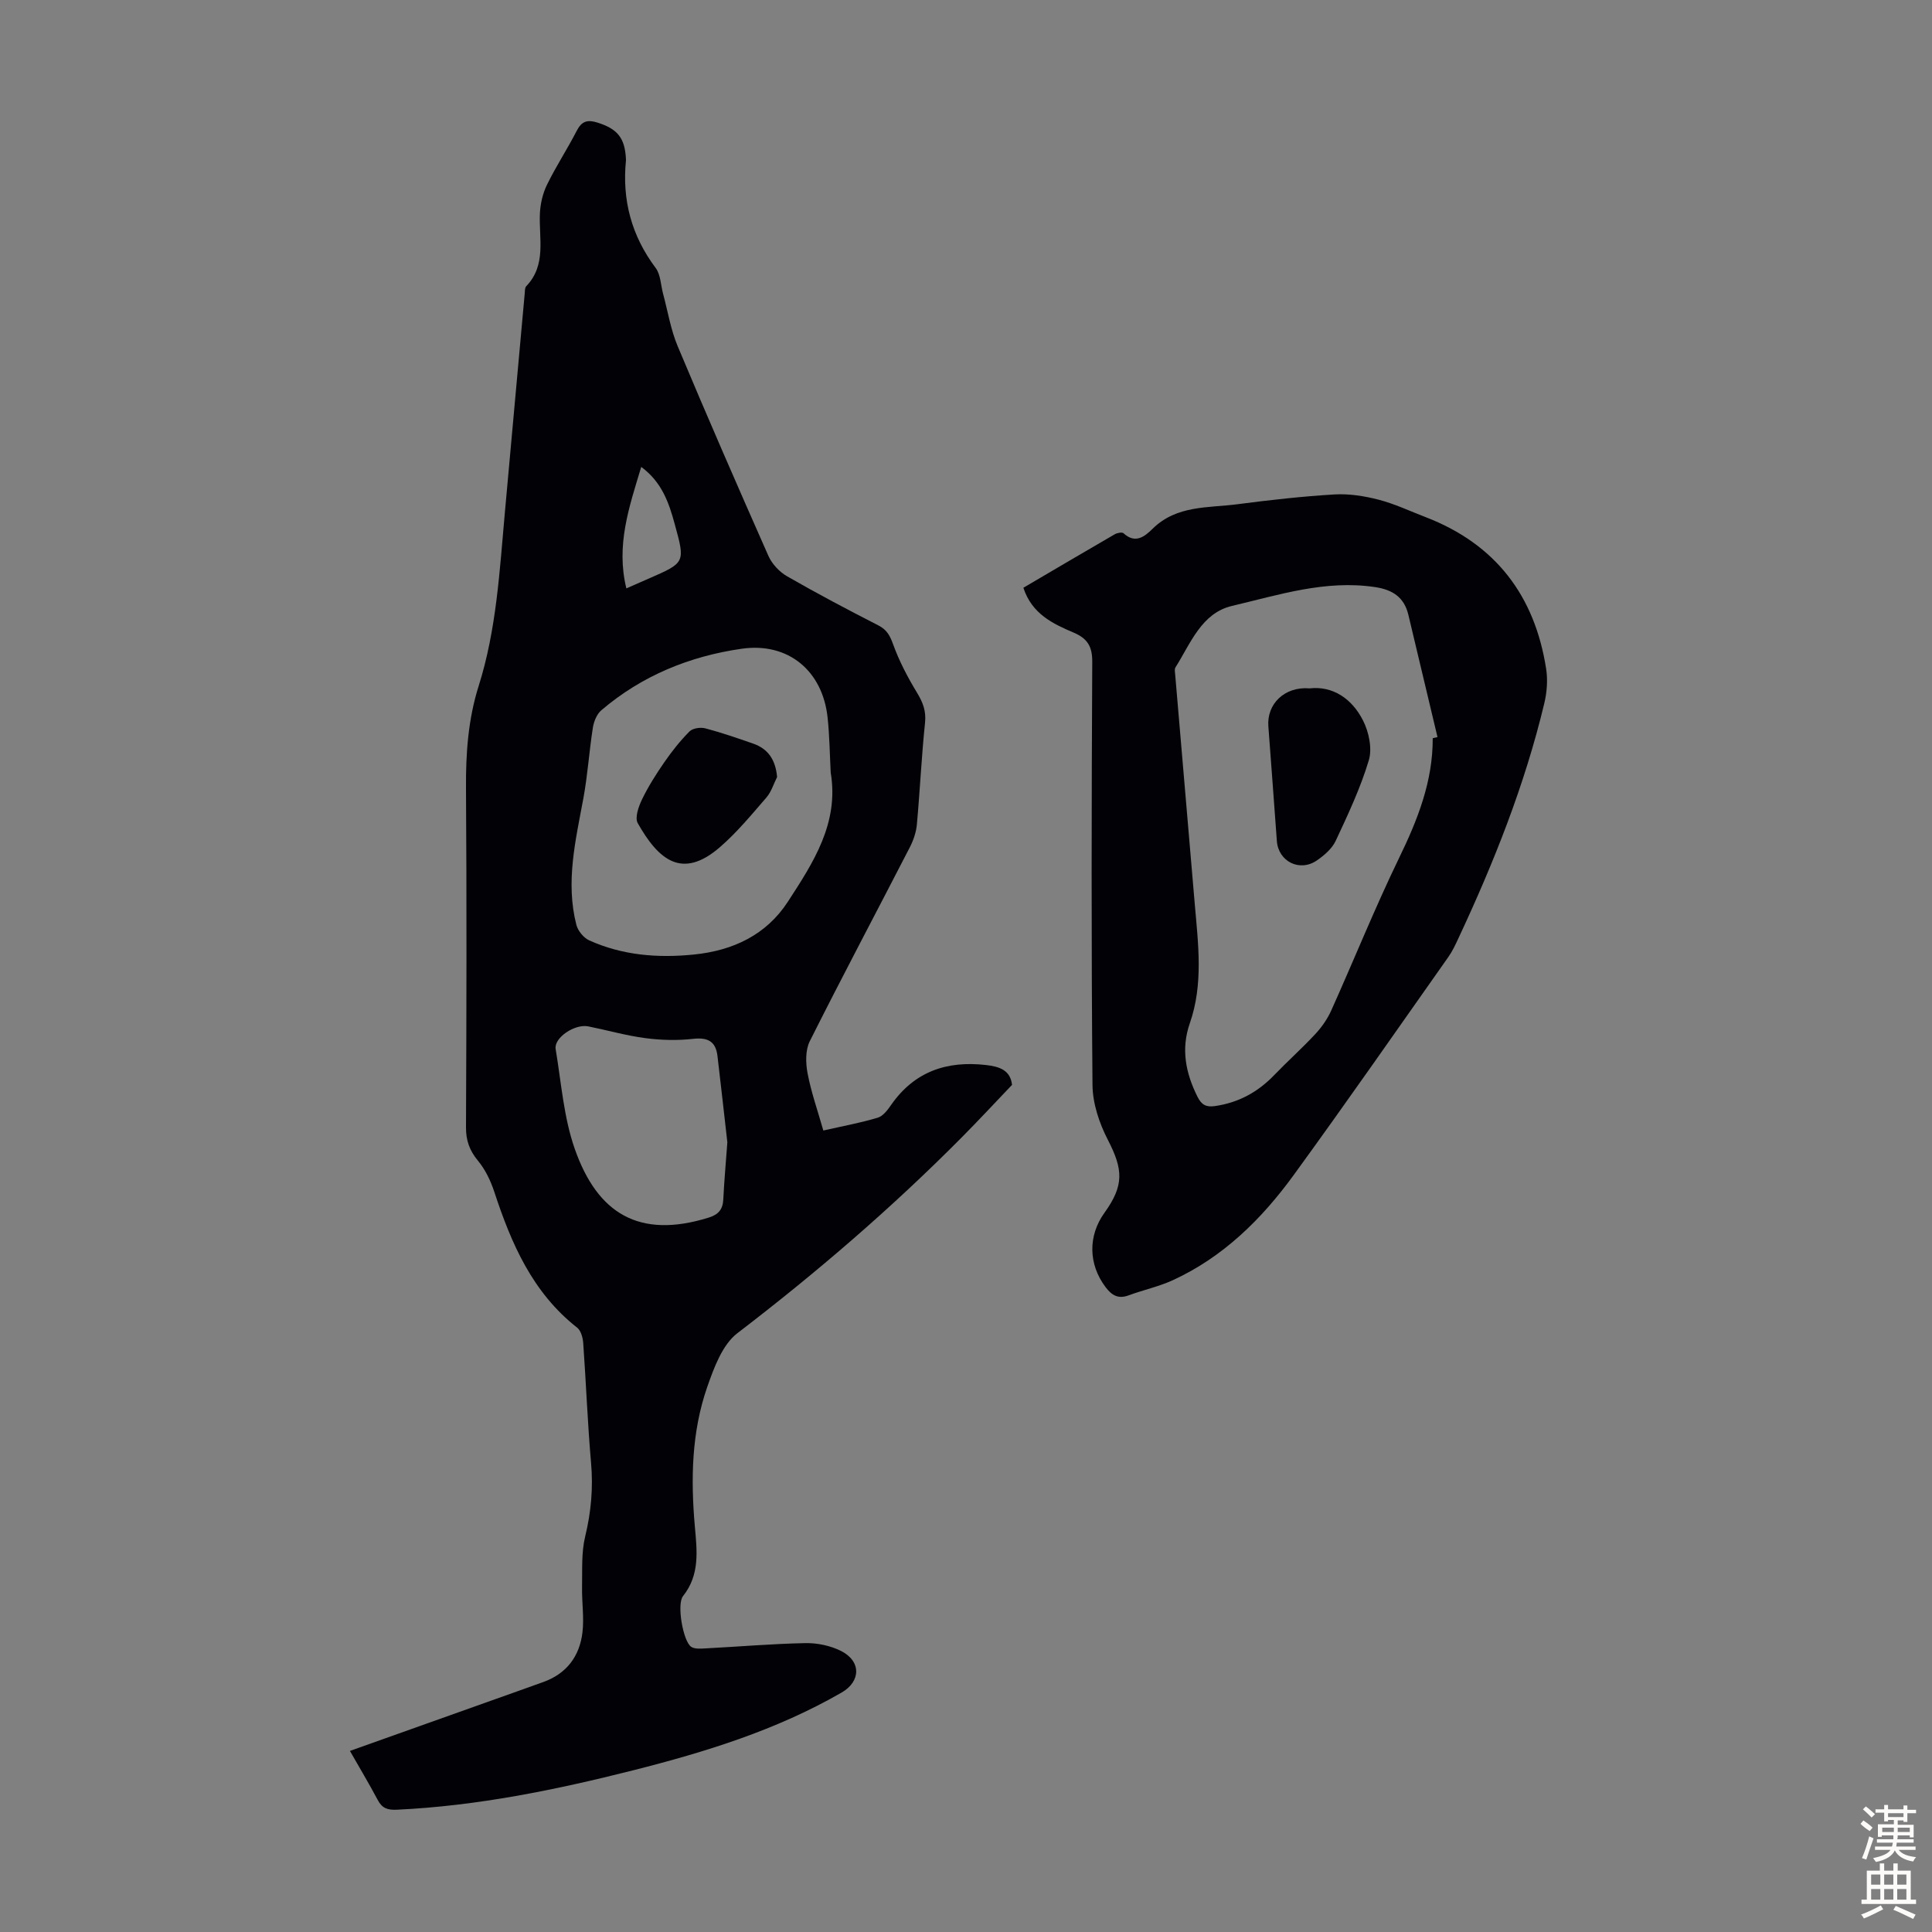 <svg enable-background="new 0 0 400 400" viewBox="0 0 400 400" xmlns="http://www.w3.org/2000/svg"><rect x="0" y="0" width="400" height="400" fill="#808080" stroke="none"/><g fill="#010106"><path d="m72.45 362.51c11.86-4.22 23.32-8.3 34.77-12.38 1.79-.64 3.58-1.27 5.36-1.92 4.79-1.75 7.43-5.36 8.01-10.23.37-3.08-.14-6.25-.08-9.38.07-3.52-.17-7.15.65-10.51 1.23-5.08 1.67-10.05 1.21-15.25-.72-8.24-1.03-16.53-1.62-24.78-.08-1.1-.47-2.56-1.25-3.18-9.27-7.27-13.65-17.43-17.18-28.18-.75-2.26-1.85-4.56-3.36-6.38-1.75-2.12-2.5-4.2-2.48-6.95.1-23.39.16-46.78 0-70.17-.05-7.22.44-14.26 2.62-21.17 3.71-11.73 4.34-23.93 5.44-36.06 1.36-15.04 2.72-30.08 4.09-45.12.05-.55.01-1.27.33-1.6 4.22-4.42 2.59-9.86 2.82-15.02.09-2.02.58-4.17 1.47-5.98 1.86-3.81 4.21-7.38 6.15-11.16 1.03-2.02 2.23-2.36 4.3-1.71 4.11 1.3 5.66 3.13 5.89 7.47.01.11.02.23.01.34-.83 8.22 1.14 15.61 6.15 22.29 1.04 1.39 1.05 3.56 1.54 5.37.98 3.63 1.58 7.43 3.03 10.86 6.09 14.53 12.39 28.97 18.77 43.38.74 1.67 2.27 3.31 3.86 4.22 6.2 3.57 12.53 6.91 18.9 10.17 1.76.9 2.4 2.1 3.06 3.92 1.26 3.49 3.02 6.84 4.95 10.02 1.21 2 1.91 3.76 1.66 6.19-.73 7.01-1.05 14.06-1.69 21.07-.14 1.59-.7 3.24-1.43 4.68-6.9 13.4-13.98 26.72-20.74 40.2-.93 1.85-.87 4.52-.46 6.66.74 3.91 2.09 7.71 3.26 11.84 3.93-.89 7.65-1.57 11.26-2.65 1.11-.33 2.07-1.62 2.8-2.68 4.82-6.89 11.5-9.15 19.61-8.23 2.77.32 5.06 1.04 5.4 4.11-3.43 3.59-6.84 7.27-10.37 10.83-14.52 14.64-30.1 28.04-46.49 40.58-3.12 2.39-4.85 7.15-6.25 11.15-3.25 9.34-3.42 19.11-2.56 28.87.45 5.06 1.07 9.99-2.45 14.42-1.34 1.69.02 9.33 1.67 10.48.7.49 1.9.4 2.87.35 6.92-.36 13.84-.96 20.77-1.1 2.47-.05 5.2.52 7.4 1.62 4.19 2.1 4.14 6.29.15 8.6-13.5 7.79-28.23 12.33-43.21 16.12-16.06 4.06-32.26 7.37-48.88 8.15-1.97.09-3.08-.3-4-2.06-1.77-3.34-3.72-6.57-5.73-10.11zm99.54-202.54c-.2-3.8-.24-7.61-.64-11.38-1.02-9.68-8.13-15.65-17.76-14.28-10.79 1.54-20.7 5.58-29.09 12.74-.95.81-1.56 2.35-1.76 3.64-.76 4.85-1.07 9.78-1.96 14.6-1.61 8.69-3.72 17.33-1.45 26.19.32 1.24 1.51 2.7 2.67 3.22 6.89 3.1 14.16 3.68 21.63 2.93 8.14-.81 15.03-4.08 19.49-10.94 5.23-8.05 10.63-16.25 8.87-26.72zm-21.4 76.53c-.59-5.22-1.3-11.53-2.04-17.84-.35-3.03-1.97-3.92-5.04-3.58-3.27.37-6.66.28-9.92-.15-3.97-.52-7.86-1.64-11.8-2.43-2.8-.56-7.14 2.37-6.75 4.69 1.16 6.93 1.66 14.13 3.96 20.68 4.7 13.4 13.34 18.69 27.7 14.23 2.03-.63 2.94-1.68 3.05-3.75.17-3.57.49-7.12.84-11.85zm-17.83-139.83c-2.5 8.3-5.27 16.2-3.08 25.15 1.88-.82 3.29-1.44 4.7-2.06 7.49-3.27 7.51-3.27 5.33-11.2-1.2-4.41-2.64-8.72-6.95-11.89z"/><path d="m211.88 121.69c6.39-3.75 12.63-7.44 18.91-11.07.5-.29 1.52-.49 1.82-.22 2.47 2.29 4.43.64 6.05-.95 4.99-4.9 11.51-4.26 17.59-5.06 6.65-.87 13.33-1.62 20.02-2.02 3.02-.18 6.19.32 9.14 1.08 3.33.86 6.5 2.37 9.73 3.61 14.48 5.57 22.61 16.25 24.97 31.4.36 2.31.17 4.86-.38 7.15-4.04 16.9-10.44 32.97-17.79 48.67-.61 1.31-1.23 2.65-2.06 3.83-10.63 15.08-21.17 30.23-32.02 45.15-6.64 9.13-14.59 16.99-25.04 21.79-2.92 1.34-6.13 2.02-9.15 3.14-2.19.81-3.52-.03-4.8-1.74-3.52-4.69-3.65-10.56-.2-15.36 4.08-5.68 3.88-8.94.7-15.1-1.78-3.44-3.15-7.55-3.18-11.37-.26-29.2-.2-58.4-.05-87.6.02-3.2-1.02-4.83-3.82-6.03-4.33-1.85-8.66-3.86-10.44-9.3zm84.75 31.14c.33-.07.66-.15.99-.22-2.01-8.44-4.03-16.87-6.03-25.31-.87-3.66-3.28-5.21-6.9-5.75-10.27-1.54-19.93 1.62-29.63 3.9-6.31 1.49-8.56 7.76-11.69 12.72-.25.4-.09 1.09-.05 1.63 1.34 15.82 2.69 31.64 4.05 47.46.71 8.24 1.79 16.5-1.03 24.59-1.86 5.33-.87 10.3 1.58 15.21.84 1.68 1.78 2.21 3.64 1.94 4.86-.71 8.85-2.88 12.23-6.39 2.79-2.9 5.8-5.58 8.54-8.53 1.32-1.42 2.5-3.11 3.29-4.87 4.71-10.48 9-21.15 14-31.48 3.87-7.95 7.05-15.93 7.01-24.9z"/><path d="m160.89 160.87c-.72 1.42-1.19 3.06-2.2 4.23-3.07 3.54-6.08 7.21-9.61 10.27-7.91 6.87-12.78 2.58-17.04-4.94-.64-1.13.16-3.41.87-4.89 1.3-2.69 2.91-5.24 4.61-7.7 1.57-2.27 3.3-4.46 5.24-6.41.67-.67 2.28-.9 3.28-.63 3.34.88 6.62 2.02 9.88 3.15 3.12 1.09 4.64 3.34 4.97 6.92z"/><path d="m271.14 142.52c4.77-.54 8.75 2.09 11.06 6.65 1.21 2.38 1.93 5.79 1.2 8.23-1.72 5.74-4.31 11.24-6.86 16.69-.76 1.62-2.37 3-3.89 4.05-3.57 2.46-7.98.22-8.29-4.02-.57-7.92-1.17-15.84-1.76-23.75-.35-4.59 3.32-8.28 8.54-7.85z"/></g><path d="m385.2 377.6.6-.7c.6.4 1.3.9 1.9 1.5l-.6.7c-.8-.5-1.4-1-1.9-1.5zm.3 7.1c.6-1.4 1.1-2.9 1.5-4.5.3.1.6.3.9.4-.5 1.4-1 2.9-1.5 4.4zm.2-10.1.6-.6c.7.5 1.3 1.1 1.9 1.6l-.7.7c-.6-.6-1.2-1.2-1.8-1.7zm8.4-.8h.8v.9h1.8v.7h-1.8v1.8h-.8v-.3h-1.2v.9h3.3v2.6h-.8v-.4h-2.5c0 .3 0 .6-.1.8h3.4v.7h-3.5c0 .3-.1.6-.1.8h4v.7h-3.5c.7.9 1.9 1.3 3.6 1.5-.2.2-.4.5-.6.9-1.9-.3-3.2-1.1-3.8-2.3-.5 1.1-1.8 2-3.9 2.4-.2-.3-.4-.5-.6-.8 1.9-.4 3.1-.9 3.6-1.7h-3.2v-.7h3.5c.1-.2.1-.5.2-.8h-3.3v-.7h3.4c0-.2 0-.5 0-.8h-2.4v.3h-.8v-2.6h3.3v-.9h-1.2v.3h-.8v-1.8h-1.8v-.7h1.8v-.9h.8v.9h3.2zm-4.4 5.5h2.4c0-.3 0-.6 0-.9h-2.4zm1.2-3.1h3.2v-.8h-3.2zm4.4 2.2h-2.4v.9h2.5v-.9z" fill="#fcfbfa"/><path d="m389.2 385.8h.9v1.5h1.9v-1.5h.9v1.5h2.7v6h1.1v.9h-11.3v-.9h1.1v-6h2.7zm.2 8.7.5.8c-1.2.6-2.5 1.3-4 1.9-.2-.3-.3-.6-.6-.8 1.6-.6 3-1.3 4.1-1.9zm-2-4.3h1.9v-2.1h-1.9zm0 3.1h1.9v-2.2h-1.9zm2.7-3.1h1.9v-2.1h-1.9zm0 3.1h1.9v-2.2h-1.9zm2.4 1.3c1.4.6 2.7 1.2 4.1 1.8l-.5.9c-1.5-.7-2.8-1.4-4.1-1.9zm2.2-6.5h-1.9v2.1h1.9zm-1.9 5.2h1.9v-2.2h-1.9z" fill="#fcfbfa"/></svg>